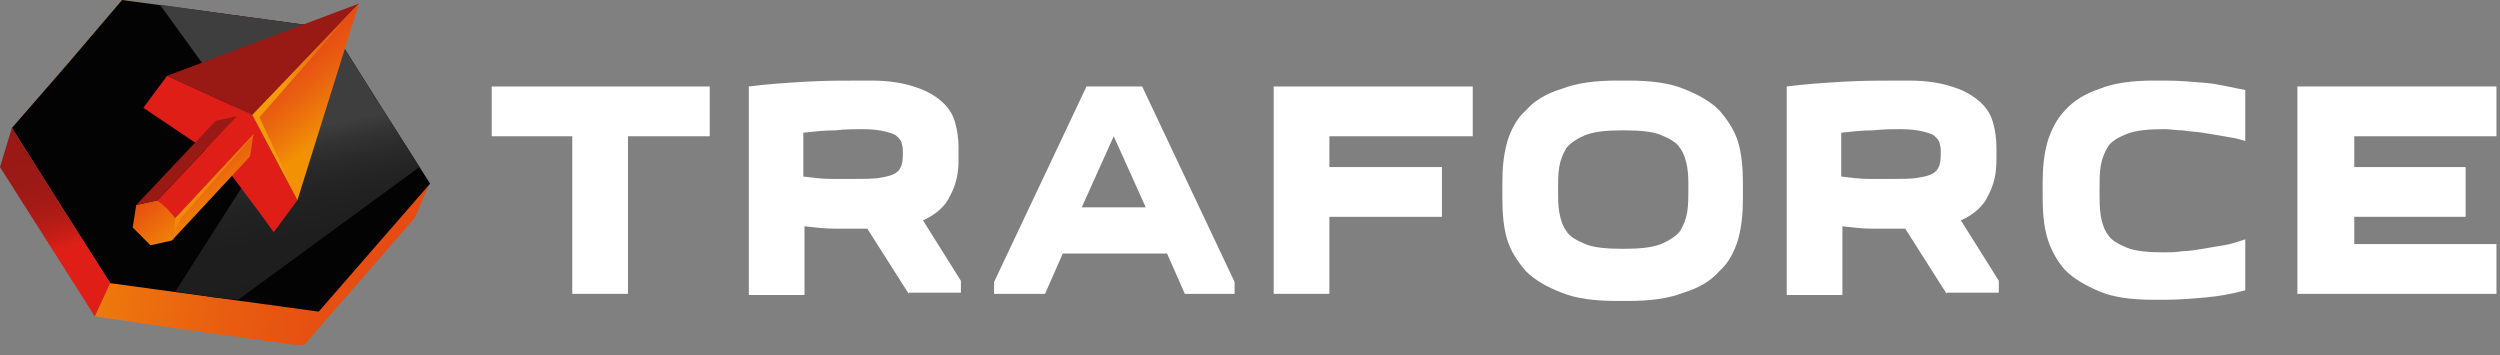 <svg width="211" height="30" viewBox="0 0 211 30" fill="none" xmlns="http://www.w3.org/2000/svg">
<rect x="0" y="0" width="211" height="30" fill="#808080" stroke="none"/>
<g clip-path="url(#clip0)">
<path fill-rule="evenodd" clip-rule="evenodd" d="M28 2.4L32.1 9L36.2 15.6L35 18.4L30.3 23.8L25.6 29.2L16.8 28L8 26.7L9.3 23.8L1 10.8L5.7 5.4L10.3 0L19.1 1.2L28 2.4Z" fill="url(#paint0_linear)"/>
<path fill-rule="evenodd" clip-rule="evenodd" d="M28 2.4L32.1 8.9L36.3 15.5L31.6 20.9L26.9 26.3L18.1 25.1L9.3 23.9L5.1 17.3L1 10.8L5.7 5.4L10.3 0L19.2 1.2L28 2.4Z" fill="#030304"/>
<path fill-rule="evenodd" clip-rule="evenodd" d="M9.3 23.9L1 10.8L0 14.1L8 26.7L9.3 23.9Z" fill="url(#paint1_linear)"/>
<path d="M32.1 8.9L28 2.4L19.2 1.2L13.5 0.4L22.4 12.7L14.8 24.6L18.1 25.1L20.1 25.3L35.4 14.1L32.1 8.9Z" fill="url(#paint2_linear)"/>
<path fill-rule="evenodd" clip-rule="evenodd" d="M30.3 0.3L14.1 6.4L21.3 9.7L30.3 0.3Z" fill="#991915"/>
<path fill-rule="evenodd" clip-rule="evenodd" d="M14.1 6.4L12.1 9.1L18.5 13.4L21.8 17.8L23.1 19.6L25.1 16.9L21.3 9.7L14.1 6.4Z" fill="#DF1F17"/>
<path fill-rule="evenodd" clip-rule="evenodd" d="M21.5 11.3L20 9.8L13.3 16.9L14.8 18.4L21.5 11.3Z" fill="#DF1F17"/>
<path fill-rule="evenodd" clip-rule="evenodd" d="M14.6 20.3L14.9 18.4L14.8 19.3L14.6 20.3ZM14.8 18.4L21.4 11.3L21.1 13.2L14.5 20.3L12.7 20.7L11.2 19.2L11.5 17.3L12.4 17.1L13.3 16.9L14.1 17.6L14.8 18.4Z" fill="url(#paint3_linear)"/>
<path fill-rule="evenodd" clip-rule="evenodd" d="M18.2 10.2L11.5 17.3L13.3 16.9L20 9.8L18.2 10.2Z" fill="#991915"/>
<path fill-rule="evenodd" clip-rule="evenodd" d="M25.1 16.9L30.3 0.3L21.3 9.7L25.1 16.9Z" fill="url(#paint4_linear)"/>
<path fill-rule="evenodd" clip-rule="evenodd" d="M21.9 9.9L30.3 0.3L21.3 9.7L25.1 16.8L21.9 9.9Z" fill="url(#paint5_linear)"/>
<path fill-rule="evenodd" clip-rule="evenodd" d="M15.2 18.5L21.5 11.3L14.8 18.4L14.6 20.3L15.2 18.5Z" fill="url(#paint6_linear)"/>
<path d="M48.3 24.8V11.5H41.5V7.3H59.9V11.5H53V24.8H48.3Z" fill="white"/>
<path d="M124.3 11.5H112.2V14.1H121.7V18.3H112.2V24.8H107.5V7.3H124.3V11.5Z" fill="white"/>
<path d="M172.4 15.4C172.4 14.2 172.5 13.1 172.8 12C173.1 11 173.6 10 174.3 9.3C175 8.5 176 7.9 177.2 7.5C178.4 7 180 6.8 181.8 6.8H182.7C183.9 6.8 185 6.9 186.2 7C187.3 7.1 188.4 7.4 189.5 7.6V11.9C188.9 11.7 188.3 11.6 187.7 11.5C187.1 11.4 186.5 11.3 185.9 11.2C185.3 11.1 184.7 11.1 184.2 11C183.6 11 183.2 10.9 182.7 10.9C181.3 10.9 180.3 11 179.5 11.3C178.8 11.6 178.2 11.9 177.9 12.4C177.6 12.9 177.4 13.4 177.3 14C177.2 14.6 177.2 15.3 177.2 16.1C177.2 16.9 177.2 17.5 177.3 18.2C177.4 18.8 177.6 19.4 177.9 19.8C178.2 20.3 178.8 20.6 179.5 20.9C180.2 21.2 181.3 21.3 182.7 21.3C183.1 21.3 183.6 21.3 184.2 21.2C184.7 21.2 185.3 21.1 185.9 21C186.5 20.9 187.1 20.8 187.7 20.7C188.3 20.6 188.9 20.4 189.5 20.2V24.5C188.4 24.8 187.3 25 186.2 25.1C185.1 25.2 183.9 25.3 182.7 25.3H181.8C179.9 25.3 178.4 25.1 177.2 24.6C176 24.1 175 23.5 174.3 22.8C173.6 22 173.1 21.1 172.8 20.1C172.5 19.1 172.4 17.9 172.4 16.7V15.4Z" fill="white"/>
<path d="M72.8 10.9C72.2 10.9 71.4 10.9 70.5 11C69.6 11 68.7 11.1 67.8 11.2V14.9C68.6 15 69.4 15.1 70.1 15.1C70.8 15.1 71.4 15.1 71.9 15.1C72.9 15.1 73.8 15.1 74.3 15C74.9 14.9 75.3 14.8 75.6 14.6C75.9 14.4 76 14.2 76.1 13.9C76.2 13.6 76.2 13.2 76.2 12.8C76.2 12.6 76.2 12.4 76.1 12.1C76.1 11.9 75.9 11.7 75.7 11.5C75.5 11.3 75.1 11.2 74.7 11.1C74.3 11 73.7 10.9 72.8 10.9ZM76.7 24.8L73.2 19.3C72.3 19.3 71.3 19.3 70.5 19.3C69.6 19.3 68.8 19.2 67.9 19.1V24.9H63.2V7.3C64.7 7.1 66.3 7 67.9 6.9C69.5 6.8 71.2 6.8 72.8 6.8H73.5C75 6.8 76.2 7 77.1 7.3C78.1 7.6 78.8 8 79.4 8.5C80 9 80.4 9.6 80.6 10.3C80.8 11 80.9 11.7 80.9 12.5V13.5C80.9 14.6 80.7 15.6 80.2 16.5C79.8 17.4 79 18.1 77.9 18.6L81.1 23.7V24.7H76.7V24.8Z" fill="white"/>
<path d="M96.7 17.5L94 11.5L91.3 17.5H96.7ZM83.9 24.8V23.8L91.7 7.3H96.4L104.2 23.8V24.8H100L98.5 21.4H89.7L88.2 24.8H83.9Z" fill="white"/>
<path d="M131.5 16C131.5 16.7 131.5 17.3 131.6 17.9C131.7 18.5 131.9 19.1 132.2 19.5C132.5 20 133.1 20.3 133.8 20.6C134.5 20.9 135.6 21 137 21C138.4 21 139.4 20.9 140.2 20.6C140.9 20.3 141.5 19.9 141.8 19.5C142.1 19 142.3 18.5 142.4 17.9C142.5 17.3 142.5 16.6 142.5 16C142.5 15.3 142.5 14.7 142.4 14.1C142.3 13.5 142.1 12.9 141.8 12.5C141.5 12 140.9 11.7 140.2 11.4C139.5 11.1 138.4 11 137 11C135.6 11 134.6 11.1 133.8 11.4C133.1 11.7 132.5 12.1 132.2 12.5C131.9 13 131.7 13.5 131.6 14.1C131.5 14.7 131.5 15.4 131.5 16ZM126.8 15.4C126.8 14.2 126.9 13.1 127.2 12C127.5 11 128 10 128.8 9.3C129.5 8.5 130.5 7.9 131.8 7.5C133.1 7 134.6 6.8 136.5 6.8H137.4C139.3 6.8 140.9 7 142.1 7.5C143.4 8 144.4 8.6 145.1 9.3C145.8 10.1 146.4 11 146.7 12C147 13 147.1 14.2 147.1 15.4V16.8C147.1 18 147 19.1 146.7 20.2C146.4 21.2 145.9 22.2 145.1 22.9C144.4 23.7 143.4 24.3 142.1 24.7C140.8 25.2 139.3 25.4 137.4 25.4H136.5C134.6 25.4 133 25.2 131.8 24.7C130.5 24.2 129.5 23.6 128.8 22.9C128.1 22.1 127.5 21.2 127.2 20.2C126.9 19.2 126.8 18 126.8 16.8V15.4Z" fill="white"/>
<path d="M160.4 10.9C159.8 10.9 159 10.9 158.1 11C157.2 11 156.3 11.1 155.4 11.2V14.9C156.2 15 157 15.1 157.7 15.1C158.4 15.1 159 15.1 159.5 15.1C160.5 15.1 161.4 15.1 161.9 15C162.5 14.9 162.9 14.8 163.2 14.6C163.5 14.4 163.6 14.2 163.7 13.9C163.8 13.6 163.8 13.2 163.8 12.8C163.8 12.6 163.8 12.4 163.7 12.1C163.7 11.9 163.5 11.7 163.3 11.5C163.1 11.3 162.7 11.2 162.3 11.1C161.9 11 161.3 10.9 160.4 10.9ZM164.3 24.8L160.8 19.3C159.9 19.3 158.9 19.3 158.1 19.3C157.2 19.3 156.4 19.2 155.5 19.1V24.9H150.8V7.3C152.3 7.1 153.9 7 155.5 6.9C157.1 6.8 158.8 6.8 160.4 6.8H161.1C162.6 6.8 163.8 7 164.7 7.3C165.7 7.6 166.4 8 167 8.5C167.6 9 168 9.6 168.2 10.3C168.4 11 168.5 11.7 168.5 12.5V13.5C168.5 14.6 168.3 15.6 167.8 16.5C167.4 17.4 166.6 18.1 165.5 18.6L168.7 23.7V24.7H164.3V24.8Z" fill="white"/>
<path d="M210.7 11.5H198.7V14.1H208.1V18.3H198.7V20.6H210.7V24.8H193.9V7.3H210.7V11.5Z" fill="white"/>
</g>
<defs>
<linearGradient id="paint0_linear" x1="1.455" y1="11.791" x2="36.252" y2="17.624" gradientUnits="userSpaceOnUse">
<stop offset="0.054" stop-color="#F29104"/>
<stop offset="0.117" stop-color="#F08907"/>
<stop offset="0.349" stop-color="#EC700E"/>
<stop offset="0.577" stop-color="#E85C11"/>
<stop offset="0.797" stop-color="#E64F12"/>
<stop offset="1" stop-color="#E64A12"/>
</linearGradient>
<linearGradient id="paint1_linear" x1="5.216" y1="21.037" x2="2.525" y2="11.471" gradientUnits="userSpaceOnUse">
<stop stop-color="#DF1F17"/>
<stop offset="0.099" stop-color="#CA1E17"/>
<stop offset="0.245" stop-color="#B41C16"/>
<stop offset="0.412" stop-color="#A51A15"/>
<stop offset="0.614" stop-color="#9C1A15"/>
<stop offset="0.949" stop-color="#991915"/>
</linearGradient>
<linearGradient id="paint2_linear" x1="22.032" y1="4.664" x2="26.497" y2="26.136" gradientUnits="userSpaceOnUse">
<stop offset="0.313" stop-color="#3E3E3F"/>
<stop offset="0.38" stop-color="#333334"/>
<stop offset="0.468" stop-color="#29292A"/>
<stop offset="0.573" stop-color="#222222"/>
<stop offset="0.71" stop-color="#1E1E1E"/>
<stop offset="1" stop-color="#1D1D1D"/>
</linearGradient>
<linearGradient id="paint3_linear" x1="19.557" y1="19.364" x2="13.345" y2="11.26" gradientUnits="userSpaceOnUse">
<stop offset="0.106" stop-color="#F29104"/>
<stop offset="0.666" stop-color="#E64A12"/>
</linearGradient>
<linearGradient id="paint4_linear" x1="29.939" y1="11.348" x2="24.304" y2="4.368" gradientUnits="userSpaceOnUse">
<stop offset="0.173" stop-color="#F29104"/>
<stop offset="0.378" stop-color="#ED790B"/>
<stop offset="0.622" stop-color="#E96110"/>
<stop offset="0.837" stop-color="#E75012"/>
<stop offset="1" stop-color="#E64A12"/>
</linearGradient>
<linearGradient id="paint5_linear" x1="21.306" y1="8.563" x2="30.277" y2="8.563" gradientUnits="userSpaceOnUse">
<stop offset="0.279" stop-color="#F59A09"/>
<stop offset="0.406" stop-color="#F1880D"/>
<stop offset="0.662" stop-color="#EB6811"/>
<stop offset="0.869" stop-color="#E75312"/>
<stop offset="1" stop-color="#E64A12"/>
</linearGradient>
<linearGradient id="paint6_linear" x1="15.263" y1="13.568" x2="20.664" y2="17.883" gradientUnits="userSpaceOnUse">
<stop offset="0.19" stop-color="#F59A09"/>
<stop offset="0.355" stop-color="#F2900C"/>
<stop offset="0.651" stop-color="#ED750F"/>
<stop offset="1" stop-color="#E64A12"/>
</linearGradient>
<clipPath id="clip0">
<rect width="210.7" height="29.1" fill="white"/>
</clipPath>
</defs>
</svg>
